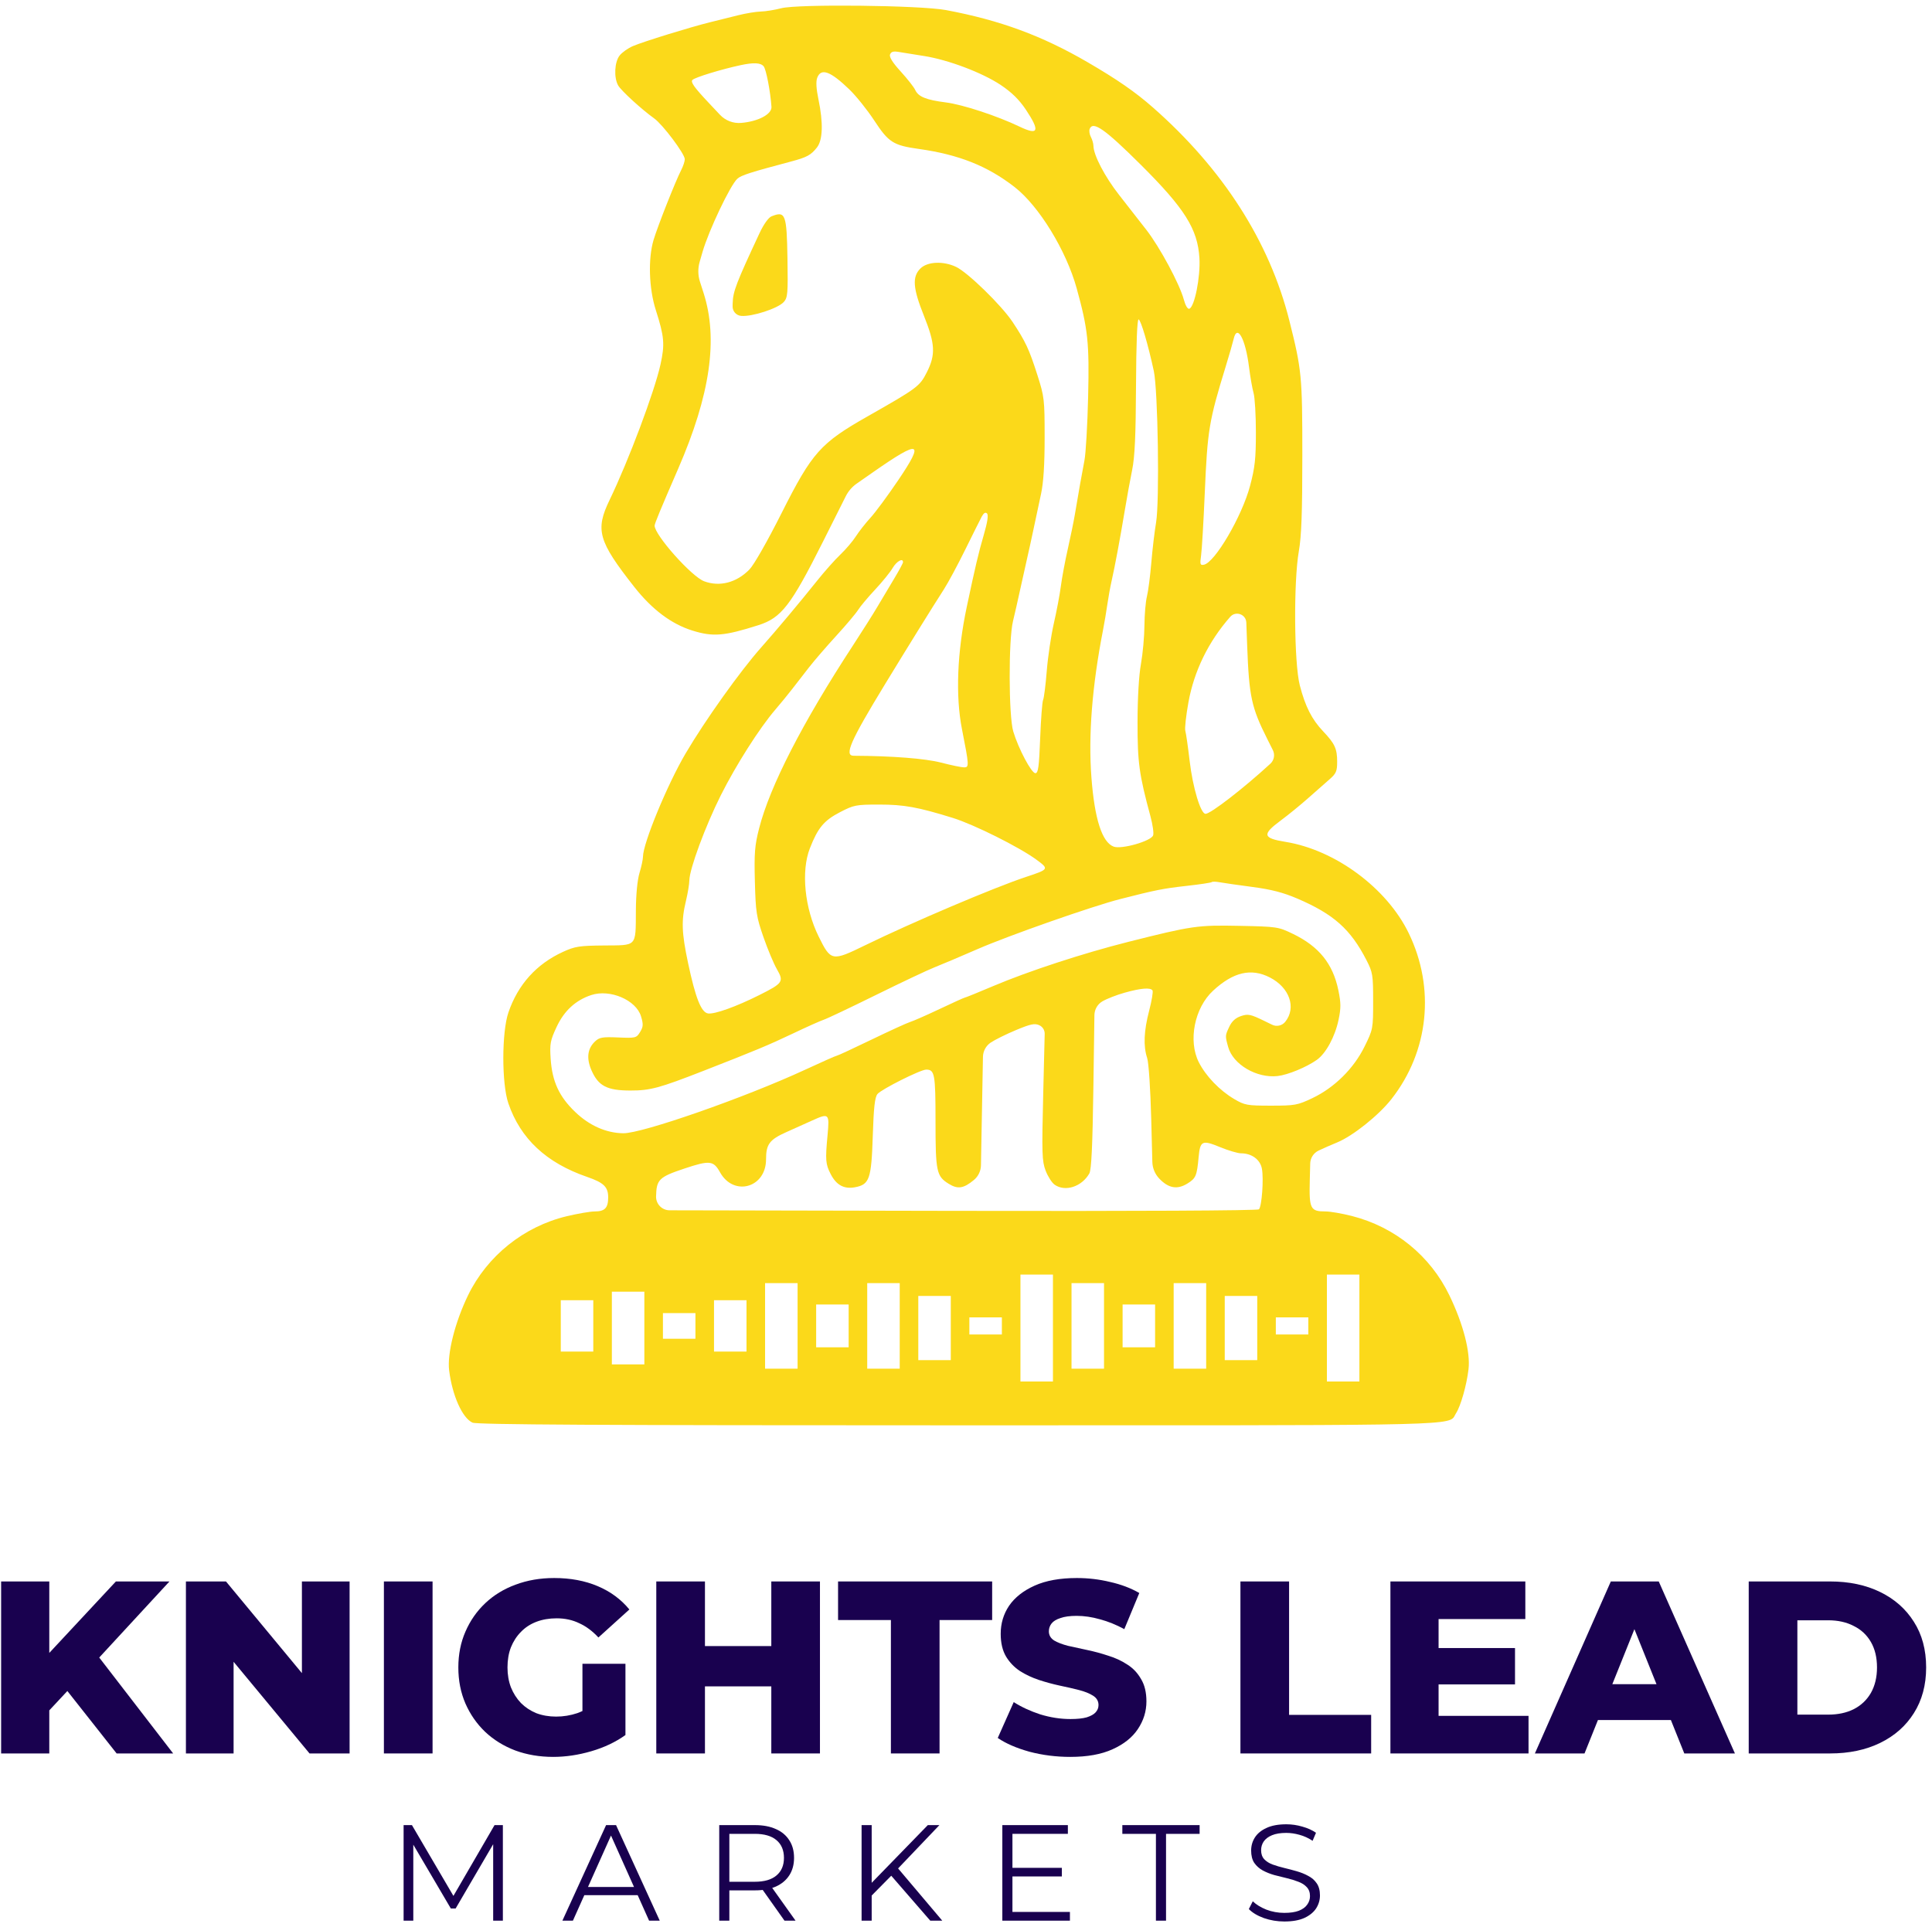<svg xmlns="http://www.w3.org/2000/svg" xmlns:xlink="http://www.w3.org/1999/xlink" width="818" zoomAndPan="magnify" viewBox="0 0 613.5 612" height="816" preserveAspectRatio="xMidYMid meet" version="1.0"><defs><clipPath id="9fc0dee1a4"><path d="M 0.312 502 L 55 502 L 55 557 L 0.312 557 Z M 0.312 502 " clip-rule="nonzero"/></clipPath><clipPath id="22efe0cf12"><path d="M 128 579 L 160 579 L 160 610.902 L 128 610.902 Z M 128 579 " clip-rule="nonzero"/></clipPath><clipPath id="ca281ef213"><path d="M 178 579 L 210 579 L 210 610.902 L 178 610.902 Z M 178 579 " clip-rule="nonzero"/></clipPath><clipPath id="002c25faa3"><path d="M 228 579 L 253 579 L 253 610.902 L 228 610.902 Z M 228 579 " clip-rule="nonzero"/></clipPath><clipPath id="38f4f57339"><path d="M 273 579 L 300 579 L 300 610.902 L 273 610.902 Z M 273 579 " clip-rule="nonzero"/></clipPath><clipPath id="f919d9c762"><path d="M 318 579 L 340 579 L 340 610.902 L 318 610.902 Z M 318 579 " clip-rule="nonzero"/></clipPath><clipPath id="aecb9de924"><path d="M 356 579 L 381 579 L 381 610.902 L 356 610.902 Z M 356 579 " clip-rule="nonzero"/></clipPath><clipPath id="11f45e1821"><path d="M 396 579 L 420 579 L 420 610.902 L 396 610.902 Z M 396 579 " clip-rule="nonzero"/></clipPath></defs><path fill="#fbd91a" d="M 241.586 3.664 C 243.113 3.625 246.02 3.156 248.047 2.625 C 253.312 1.238 292.207 1.668 300.391 3.199 C 317.523 6.41 330.879 11.328 345.359 19.758 C 354.762 25.234 360.449 29.168 366 34.039 C 388.324 53.629 403.141 76.754 409.426 101.816 C 413.367 117.523 413.551 119.426 413.551 144.707 C 413.551 162.789 413.273 170.336 412.445 175.047 C 410.742 184.727 410.93 210.668 412.754 217.695 C 414.488 224.395 416.57 228.492 420.16 232.277 C 423.871 236.191 424.609 237.789 424.609 241.934 C 424.609 244.934 424.281 245.691 422.211 247.496 C 420.895 248.645 417.816 251.355 415.371 253.523 C 412.926 255.691 409.027 258.871 406.707 260.586 C 400.695 265.035 400.953 266.207 408.199 267.379 C 424.035 269.949 440.379 282.051 447.32 296.348 C 455.816 313.844 453.727 333.934 441.836 349.094 C 437.785 354.258 429.551 360.828 424.598 362.848 C 422.777 363.59 420.129 364.754 418.711 365.434 C 417.125 366.191 416.102 367.773 416.055 369.527 L 415.918 374.781 C 415.68 383.961 416.082 384.762 420.945 384.762 C 422.426 384.762 426.191 385.414 429.32 386.215 C 442.977 389.715 454.184 398.844 460.25 411.41 C 464.66 420.535 466.961 429.445 466.32 434.898 C 465.73 439.934 463.84 446.59 462.359 448.855 C 462.09 449.27 461.949 449.641 461.746 449.969 C 459.941 452.895 453.074 452.695 304.516 452.695 C 190.469 452.695 151.438 452.48 150.039 451.84 C 146.809 450.363 143.629 443.258 142.625 435.27 C 141.957 429.961 144.461 419.996 148.613 411.426 C 154.691 398.887 166.344 389.539 179.957 386.285 C 183.461 385.445 187.457 384.762 188.84 384.762 C 192.059 384.762 193.125 383.652 193.125 380.297 C 193.125 376.973 191.73 375.617 186.422 373.789 C 173.473 369.324 165.293 361.68 161.43 350.434 C 159.289 344.199 159.297 327.82 161.449 321.555 C 164.488 312.691 170.336 306.191 178.734 302.336 C 182.594 300.566 183.957 300.355 191.879 300.289 C 196.984 300.242 199.484 300.375 200.711 299.191 C 202.02 297.926 201.883 295.156 201.922 289.066 C 201.953 284.078 202.402 279.461 203.07 277.254 C 203.672 275.258 204.172 272.934 204.176 272.086 C 204.199 267.824 211.902 249.168 217.715 239.293 C 223.941 228.719 235.074 213.105 241.738 205.598 C 246.559 200.168 254.188 191.066 259.301 184.648 C 261.727 181.602 265.117 177.781 266.832 176.156 C 268.547 174.531 270.773 171.918 271.777 170.352 C 272.785 168.781 274.871 166.121 276.414 164.441 C 277.961 162.762 281.91 157.414 285.195 152.559 C 293.672 140.027 292.215 139.527 277.359 149.887 L 272.066 153.578 C 270.586 154.609 269.387 155.992 268.574 157.605 L 261.32 172.062 C 251.137 192.34 248.125 196.234 240.832 198.559 C 229.934 202.031 226.418 202.316 219.867 200.273 C 213.184 198.191 207.035 193.57 201.387 186.383 C 189.949 171.832 188.965 168.34 193.578 158.785 C 199.602 146.305 207.832 124.395 209.734 115.77 C 211.156 109.32 210.953 106.945 208.238 98.441 C 206.062 91.613 205.762 82.203 207.527 76.242 C 208.801 71.953 214.488 57.555 216.281 54.074 C 216.926 52.828 217.453 51.25 217.453 50.566 C 217.453 48.875 210.457 39.551 207.723 37.598 C 203.758 34.77 197.203 28.766 196.285 27.121 C 194.887 24.621 195.133 19.703 196.758 17.633 C 197.539 16.637 199.449 15.285 200.996 14.629 C 204.422 13.18 219.043 8.66 225.379 7.09 C 227.914 6.465 231.973 5.453 234.398 4.844 C 236.824 4.234 240.059 3.703 241.586 3.664 Z M 286.023 22.715 C 283.434 19.879 282.324 18.105 282.633 17.297 C 282.977 16.402 283.695 16.203 285.473 16.512 C 286.785 16.738 290.344 17.309 293.387 17.781 C 301.066 18.973 311.992 23.105 317.844 27.035 C 321.297 29.355 323.664 31.684 325.77 34.844 C 330.328 41.684 329.785 43.109 323.723 40.203 C 316.602 36.789 305.691 33.207 300.359 32.531 C 294.066 31.73 291.594 30.723 290.605 28.543 C 290.199 27.66 288.137 25.035 286.023 22.715 Z M 219.895 25.379 C 220.703 24.566 229.039 22.012 235.145 20.703 C 239.34 19.805 241.543 19.914 242.496 21.062 C 243.289 22.016 244.629 28.977 244.977 33.926 C 245.141 36.266 240.762 38.59 235.352 39.039 C 232.836 39.25 230.363 38.301 228.633 36.465 L 225.195 32.812 C 220.422 27.746 219.219 26.059 219.895 25.379 Z M 259.891 31.531 C 259.191 28.191 259.062 25.867 259.504 24.703 C 260.715 21.516 263.66 22.578 269.676 28.375 C 271.844 30.457 275.426 34.93 277.641 38.312 C 282.168 45.223 283.66 46.168 291.762 47.305 C 304.438 49.086 313.504 52.684 322.137 59.371 C 329.895 65.379 338.578 79.539 341.906 91.609 C 345.484 104.586 345.934 108.863 345.531 126.016 C 345.324 134.91 344.797 144.016 344.359 146.25 C 343.578 150.27 342.48 156.453 341.285 163.602 C 340.945 165.633 339.957 170.453 339.086 174.312 C 338.211 178.168 337.223 183.484 336.879 186.125 C 336.539 188.766 335.539 194.082 334.652 197.941 C 333.77 201.797 332.754 208.602 332.398 213.059 C 332.043 217.512 331.52 221.664 331.238 222.285 C 330.953 222.906 330.531 228.398 330.301 234.492 C 329.949 243.629 329.684 245.57 328.777 245.57 C 327.527 245.57 323.41 237.805 321.762 232.328 C 320.285 227.438 320.223 203.289 321.668 197.309 C 322.223 195.016 323.254 190.48 323.957 187.234 C 324.66 183.984 325.656 179.496 326.176 177.266 C 326.691 175.031 327.637 170.711 328.277 167.664 C 328.922 164.617 329.957 159.754 330.582 156.852 C 331.359 153.254 331.719 147.562 331.719 138.953 C 331.719 126.855 331.625 126.031 329.422 119.121 C 326.809 110.93 325.637 108.422 321.543 102.258 C 318.027 96.965 307.316 86.523 303.594 84.762 C 299.523 82.832 294.469 83.07 292.246 85.297 C 289.613 87.934 289.887 91.559 293.387 100.289 C 296.977 109.258 297.148 112.621 294.309 118.242 C 292.047 122.711 291.324 123.25 275.531 132.223 C 260.504 140.754 257.891 143.691 248.207 162.926 C 243.68 171.922 239.406 179.418 237.973 180.879 C 233.871 185.07 228.512 186.457 223.582 184.609 C 219.59 183.109 207.871 169.938 207.871 166.949 C 207.871 166.312 209.672 161.953 215.344 148.891 C 225.551 125.375 228.109 107.66 223.41 93.027 L 222.27 89.477 C 221.613 87.426 221.578 85.223 222.18 83.152 L 223.094 79.992 C 225.074 73.152 231.91 58.785 234.141 56.77 C 235.379 55.656 238.25 54.734 251.242 51.285 C 256.215 49.965 257.516 49.258 259.418 46.84 C 261.285 44.457 261.453 39.016 259.891 31.531 Z M 346.406 43.504 C 345.973 42.688 345.797 41.547 346.016 40.969 C 347.035 38.309 350.812 40.945 362.207 52.277 C 376.195 66.195 380.316 72.742 380.871 81.949 C 381.23 87.961 379.324 97.523 377.652 98.062 C 377.137 98.23 376.422 97.031 375.922 95.164 C 374.609 90.238 368.297 78.492 363.988 72.957 C 361.852 70.211 357.961 65.227 355.34 61.879 C 350.828 56.117 347.258 49.281 347.219 46.332 C 347.211 45.594 346.844 44.32 346.406 43.504 Z M 241.199 74.023 C 242.492 71.25 244.023 69.102 244.973 68.719 C 249.43 66.918 249.824 67.969 250.059 82.16 C 250.238 93.219 250.129 94.531 248.883 95.918 C 247.059 97.953 238.891 100.621 235.371 100.332 C 233.797 100.203 232.598 98.867 232.637 97.285 L 232.66 96.297 C 232.754 92.578 233.77 89.934 241.199 74.023 Z M 359.516 149.234 C 360.352 145.129 360.664 138.301 360.738 122.465 C 360.805 108.809 361.102 101.293 361.57 101.449 C 362.297 101.695 364.582 109.461 366.387 117.82 C 367.715 123.992 368.246 159.352 367.105 165.969 C 366.633 168.73 365.949 174.477 365.594 178.742 C 365.234 183.004 364.609 187.824 364.199 189.449 C 363.789 191.074 363.438 195.227 363.41 198.68 C 363.387 202.129 362.891 207.613 362.305 210.863 C 361.652 214.473 361.23 221.66 361.223 229.359 C 361.207 242.195 361.727 245.977 365.324 259.27 C 366.047 261.934 366.426 264.66 366.168 265.332 C 365.465 267.172 356.105 269.832 353.633 268.891 C 349.941 267.484 347.578 260.129 346.578 246.926 C 345.562 233.582 346.797 217.879 350.254 200.156 C 350.691 197.922 351.305 194.266 351.625 192.031 C 351.941 189.797 352.543 186.477 352.957 184.648 C 354.004 180.059 355.711 170.914 357.168 162.129 C 357.84 158.066 358.898 152.262 359.516 149.234 Z M 389.238 116.344 C 390.355 112.688 391.484 108.785 391.738 107.668 C 392.852 102.766 395.496 107.586 396.621 116.574 C 397.012 119.707 397.664 123.426 398.07 124.84 C 398.477 126.254 398.805 131.898 398.805 137.383 C 398.801 145.723 398.496 148.508 396.934 154.375 C 394.352 164.047 385.773 178.688 382.293 179.359 C 381.102 179.59 380.996 179.25 381.402 176.41 C 381.652 174.648 382.18 165.727 382.57 156.59 C 383.43 136.547 383.891 133.77 389.238 116.344 Z M 306.488 174.609 C 308.867 169.773 311.234 165.035 311.75 164.078 C 312.379 162.918 312.934 162.582 313.426 163.078 C 313.918 163.57 313.566 165.871 312.367 169.984 C 310.707 175.68 309.703 179.949 306.988 192.773 C 303.941 207.164 303.395 221.035 305.461 231.539 C 307.758 243.234 307.785 243.723 306.133 243.723 C 305.332 243.723 302.055 243.043 298.848 242.211 C 293.832 240.91 283.379 240.09 271.086 240.035 C 267.988 240.023 269.996 235.43 281.012 217.352 C 288.551 204.984 296.004 192.965 299.738 187.164 C 301.07 185.094 304.105 179.445 306.488 174.609 Z M 277.914 187.234 C 280.191 184.797 282.684 181.723 283.457 180.402 C 284.711 178.254 286.75 177.113 286.75 178.559 C 286.75 178.867 285.449 181.273 283.859 183.914 C 282.266 186.551 279.891 190.539 278.578 192.773 C 277.262 195.004 273.801 200.488 270.883 204.953 C 254.812 229.551 244.449 249.758 241.043 263.137 C 239.66 268.562 239.469 270.977 239.711 280.039 C 239.965 289.707 240.199 291.211 242.43 297.625 C 243.77 301.484 245.691 306.074 246.699 307.82 C 248.977 311.781 248.652 312.262 241.086 316.055 C 233.77 319.723 226.898 322.184 224.832 321.875 C 222.664 321.551 220.844 316.949 218.492 305.855 C 216.449 296.215 216.316 292.371 217.809 286.18 C 218.395 283.746 218.887 280.785 218.902 279.602 C 218.945 276 223.996 262.348 228.891 252.586 C 233.734 242.938 241.176 231.242 246.207 225.379 C 247.832 223.488 250.238 220.547 251.551 218.848 C 252.867 217.145 255.273 214.047 256.895 211.961 C 258.516 209.875 262.406 205.367 265.543 201.941 C 268.68 198.516 271.812 194.801 272.508 193.688 C 273.199 192.574 275.633 189.668 277.914 187.234 Z M 377.379 223.074 C 379.176 213.105 383.746 203.754 390.66 195.902 C 392.402 193.926 395.664 195.09 395.762 197.723 L 396.031 204.953 C 396.641 221.254 397.375 224.664 402.434 234.742 L 404.191 238.242 C 404.918 239.695 404.598 241.453 403.402 242.555 C 394.969 250.32 384.453 258.457 382.824 258.48 C 381.273 258.5 378.773 250.199 377.773 241.707 C 377.238 237.145 376.613 232.824 376.391 232.105 C 376.168 231.387 376.613 227.324 377.379 223.074 Z M 257.164 269.449 C 259.711 262.918 261.645 260.594 266.75 257.949 C 271.133 255.676 271.84 255.535 279.137 255.535 C 287.059 255.535 291.477 256.336 302.602 259.789 C 309.281 261.863 323.656 269.039 329.055 272.996 C 333.18 276.016 333.133 276.094 325.82 278.512 C 315.789 281.832 289.629 292.949 274.73 300.223 C 264.172 305.379 263.844 305.32 259.965 297.453 C 255.504 288.414 254.336 276.719 257.164 269.449 Z M 376.691 281.375 C 380.945 280.902 384.59 280.359 384.789 280.16 C 384.984 279.965 386.145 279.992 387.367 280.223 C 388.59 280.449 393.254 281.117 397.73 281.707 C 403.688 282.492 407.484 283.477 411.918 285.375 C 423.508 290.344 428.855 295.102 433.914 304.945 C 435.906 308.82 436.035 309.617 436.035 317.973 C 436.035 326.75 435.996 326.945 433.297 332.414 C 429.844 339.414 423.715 345.465 416.711 348.789 C 412.02 351.016 411.199 351.164 403.598 351.164 C 396.012 351.164 395.258 351.027 391.914 349.059 C 387.289 346.336 382.906 341.777 380.676 337.367 C 377.227 330.547 379.312 320.094 385.211 314.648 C 391.629 308.723 397.285 307.402 403.23 310.441 C 409.488 313.637 411.719 320.035 408.137 324.516 C 407.133 325.773 405.391 326.164 403.945 325.457 L 401.512 324.27 C 397.113 322.125 396.344 321.961 394.086 322.707 C 392.379 323.273 391.191 324.336 390.395 326.016 C 389.012 328.941 389.008 328.949 390.008 332.555 C 391.547 338.094 399.082 342.512 405.707 341.758 C 408.973 341.383 414.852 338.957 418.156 336.621 C 421.031 334.586 423.918 329.281 425.039 323.969 C 425.84 320.176 425.832 318.586 424.992 314.5 C 423.262 306.102 418.84 300.605 410.602 296.621 C 405.918 294.355 405.535 294.297 393.645 294.055 C 380.285 293.781 378.602 294.023 358.258 299.148 C 343.918 302.766 326.547 308.453 315.387 313.184 C 310.664 315.188 306.629 316.824 306.426 316.824 C 306.223 316.824 302.625 318.449 298.43 320.438 C 294.238 322.422 289.988 324.293 288.988 324.594 C 287.992 324.898 282.461 327.43 276.695 330.215 C 270.934 333.004 266.008 335.285 265.75 335.285 C 265.496 335.285 260.965 337.289 255.688 339.738 C 236.551 348.605 203.914 360.012 197.91 359.93 C 192.5 359.855 187.199 357.516 182.699 353.215 C 177.551 348.297 175.34 343.512 174.859 336.262 C 174.543 331.496 174.734 330.473 176.754 326.156 C 179.148 321.023 182.785 317.68 187.742 316.039 C 193.715 314.066 202 317.613 203.559 322.809 C 204.32 325.355 204.273 326.102 203.254 327.777 C 202.094 329.68 201.859 329.738 196.301 329.504 C 191.32 329.289 190.332 329.457 188.953 330.762 C 186.516 333.066 186.152 336.152 187.863 340.031 C 190.031 344.93 192.805 346.355 200.184 346.359 C 206.484 346.363 209.332 345.594 223.352 340.121 C 240.066 333.594 244.07 331.922 251.734 328.277 C 256.191 326.156 260.633 324.168 261.598 323.863 C 262.566 323.559 270.031 320.02 278.188 315.996 C 286.344 311.973 294.676 308.039 296.703 307.25 C 298.73 306.461 304.914 303.84 310.445 301.43 C 320.266 297.145 346.859 287.812 355.68 285.559 C 366.887 282.688 369.438 282.18 376.691 281.375 Z M 350.078 318.023 C 351.461 317.219 354.609 315.988 357.082 315.297 C 362.297 313.828 365.363 313.582 365.977 314.57 C 366.215 314.957 365.738 317.844 364.914 320.988 C 363.227 327.445 363.023 332.25 364.277 336.031 C 364.762 337.492 365.32 345.863 365.566 355.363 L 365.922 369.035 C 365.973 371.016 366.762 372.906 368.133 374.34 C 371.074 377.418 373.832 377.895 377.062 375.898 C 379.742 374.238 380.07 373.465 380.617 367.527 C 381.098 362.297 381.734 361.996 387.383 364.316 C 390.031 365.406 393.039 366.301 394.066 366.301 C 397.473 366.301 400.168 368.277 400.711 371.172 C 401.324 374.438 400.684 383.172 399.766 384.094 C 399.367 384.492 360.402 384.691 303.668 384.578 L 212.629 384.398 C 210.219 384.395 208.281 382.41 208.332 380.004 C 208.449 374.633 209.262 373.832 217.285 371.156 C 225.359 368.461 226.555 368.586 228.641 372.328 C 232.992 380.133 243.254 377.258 243.254 368.23 C 243.254 363.426 244.34 361.965 249.703 359.566 C 252.441 358.344 256.102 356.695 257.836 355.91 C 263.27 353.453 263.434 353.605 262.781 360.578 C 262.047 368.438 262.152 369.746 263.785 372.906 C 265.59 376.41 268.039 377.73 271.5 377.082 C 276.105 376.215 276.707 374.477 277.148 360.746 C 277.445 351.648 277.801 348.48 278.641 347.465 C 279.914 345.934 292.32 339.715 294.105 339.715 C 296.816 339.715 297.07 341.117 297.07 356.074 C 297.07 372.168 297.371 373.574 301.277 375.992 C 304.133 377.762 305.984 377.484 309.234 374.793 C 310.641 373.637 311.469 371.918 311.5 370.098 L 311.816 352.863 L 312.133 335.668 C 312.164 333.844 313.086 332.148 314.598 331.129 C 315.926 330.234 319.543 328.445 322.633 327.156 C 327.277 325.219 328.562 324.953 330.02 325.617 C 331.09 326.105 331.766 327.188 331.738 328.359 L 331.27 347.434 C 330.805 366.387 330.879 368.77 332.035 371.801 C 332.742 373.652 334.027 375.66 334.895 376.27 C 338.25 378.621 343.504 376.922 345.914 372.703 C 346.578 371.547 346.934 363.922 347.203 345.297 L 347.527 322.398 C 347.555 320.594 348.523 318.934 350.078 318.023 Z M 324.039 404.812 L 334.359 404.812 L 334.359 438.781 L 324.039 438.781 Z M 242.949 407.531 L 253.27 407.531 L 253.27 434.707 L 242.949 434.707 Z M 204.613 410.25 L 194.293 410.25 L 194.293 433.348 L 204.613 433.348 Z M 188.395 412.965 L 178.074 412.965 L 178.074 429.27 L 188.395 429.27 Z M 210.512 417.043 L 220.832 417.043 L 220.832 425.195 L 210.512 425.195 Z M 237.051 412.965 L 226.73 412.965 L 226.73 429.27 L 237.051 429.27 Z M 350.578 407.531 L 340.258 407.531 L 340.258 434.707 L 350.578 434.707 Z M 275.383 407.531 L 285.703 407.531 L 285.703 434.707 L 275.383 434.707 Z M 383.016 407.531 L 372.695 407.531 L 372.695 434.707 L 383.016 434.707 Z M 259.168 414.324 L 269.488 414.324 L 269.488 427.914 L 259.168 427.914 Z M 366.797 414.324 L 356.477 414.324 L 356.477 427.914 L 366.797 427.914 Z M 291.602 411.605 L 301.922 411.605 L 301.922 431.988 L 291.602 431.988 Z M 399.234 411.605 L 388.914 411.605 L 388.914 431.988 L 399.234 431.988 Z M 307.82 418.402 L 318.141 418.402 L 318.141 423.836 L 307.82 423.836 Z M 415.453 418.402 L 405.133 418.402 L 405.133 423.836 L 415.453 423.836 Z M 431.672 404.812 L 421.352 404.812 L 421.352 438.781 L 431.672 438.781 Z M 431.672 404.812 " fill-opacity="1" fill-rule="evenodd"/><g clip-path="url(#9fc0dee1a4)"><path fill="#19014f" d="M 14.172 544.812 L 13.312 527.488 L 36.801 502.281 L 53.812 502.281 L 30.402 527.645 L 21.816 536.617 Z M 0.359 556.906 L 0.359 502.281 L 15.652 502.281 L 15.652 556.906 Z M 37.035 556.906 L 19.242 534.355 L 29.309 523.586 L 54.984 556.906 Z M 37.035 556.906 " fill-opacity="1" fill-rule="nonzero"/></g><path fill="#19014f" d="M 59.039 556.906 L 59.039 502.281 L 71.758 502.281 L 101.879 538.648 L 95.871 538.648 L 95.871 502.281 L 111.012 502.281 L 111.012 556.906 L 98.289 556.906 L 68.168 520.543 L 74.176 520.543 L 74.176 556.906 Z M 59.039 556.906 " fill-opacity="1" fill-rule="nonzero"/><path fill="#19014f" d="M 121.906 502.281 L 137.359 502.281 L 137.359 556.906 L 121.906 556.906 Z M 121.906 502.281 " fill-opacity="1" fill-rule="nonzero"/><path fill="#19014f" d="M 175.664 558 C 171.348 558 167.34 557.324 163.648 555.973 C 159.953 554.566 156.754 552.59 154.051 550.039 C 151.395 547.492 149.316 544.5 147.805 541.066 C 146.297 537.582 145.543 533.758 145.543 529.594 C 145.543 525.434 146.297 521.637 147.805 518.203 C 149.316 514.715 151.422 511.699 154.129 509.148 C 156.832 506.602 160.031 504.648 163.727 503.297 C 167.473 501.891 171.555 501.191 175.977 501.191 C 181.129 501.191 185.73 502.047 189.789 503.766 C 193.848 505.48 197.203 507.953 199.855 511.18 L 190.023 520.074 C 188.152 518.047 186.121 516.535 183.938 515.547 C 181.805 514.508 179.41 513.988 176.758 513.988 C 174.418 513.988 172.285 514.352 170.359 515.078 C 168.434 515.809 166.797 516.875 165.441 518.281 C 164.09 519.633 163.023 521.27 162.242 523.195 C 161.516 525.07 161.152 527.203 161.152 529.594 C 161.152 531.883 161.516 533.992 162.242 535.914 C 163.023 537.84 164.09 539.504 165.441 540.91 C 166.797 542.262 168.406 543.328 170.281 544.109 C 172.207 544.836 174.312 545.203 176.602 545.203 C 178.891 545.203 181.129 544.836 183.312 544.109 C 185.496 543.328 187.707 542.027 189.945 540.207 L 198.609 551.055 C 195.488 553.293 191.871 555.008 187.762 556.203 C 183.652 557.402 179.617 558 175.664 558 Z M 184.953 549.027 L 184.953 528.426 L 198.609 528.426 L 198.609 551.055 Z M 184.953 549.027 " fill-opacity="1" fill-rule="nonzero"/><path fill="#19014f" d="M 244.926 502.281 L 260.375 502.281 L 260.375 556.906 L 244.926 556.906 Z M 223.855 556.906 L 208.402 556.906 L 208.402 502.281 L 223.855 502.281 Z M 246.016 535.602 L 222.762 535.602 L 222.762 522.805 L 246.016 522.805 Z M 246.016 535.602 " fill-opacity="1" fill-rule="nonzero"/><path fill="#19014f" d="M 282.902 556.906 L 282.902 514.535 L 266.125 514.535 L 266.125 502.281 L 315.055 502.281 L 315.055 514.535 L 298.352 514.535 L 298.352 556.906 Z M 282.902 556.906 " fill-opacity="1" fill-rule="nonzero"/><path fill="#19014f" d="M 339.855 558 C 335.379 558 331.062 557.453 326.898 556.359 C 322.789 555.215 319.434 553.762 316.832 551.992 L 321.906 540.598 C 324.352 542.16 327.16 543.461 330.332 544.5 C 333.559 545.488 336.758 545.98 339.93 545.98 C 342.066 545.98 343.781 545.801 345.082 545.438 C 346.383 545.02 347.32 544.5 347.891 543.875 C 348.516 543.199 348.828 542.418 348.828 541.535 C 348.828 540.285 348.254 539.297 347.109 538.57 C 345.965 537.84 344.484 537.242 342.664 536.773 C 340.844 536.305 338.812 535.836 336.574 535.371 C 334.391 534.902 332.18 534.305 329.941 533.574 C 327.758 532.848 325.754 531.91 323.934 530.766 C 322.113 529.57 320.629 528.035 319.484 526.16 C 318.34 524.234 317.77 521.816 317.77 518.902 C 317.77 515.625 318.652 512.66 320.422 510.008 C 322.242 507.355 324.949 505.223 328.539 503.609 C 332.129 501.996 336.602 501.191 341.961 501.191 C 345.551 501.191 349.062 501.605 352.496 502.438 C 355.98 503.219 359.078 504.391 361.781 505.949 L 357.023 517.422 C 354.422 516.016 351.844 514.977 349.297 514.301 C 346.746 513.57 344.277 513.207 341.883 513.207 C 339.75 513.207 338.031 513.441 336.73 513.91 C 335.43 514.324 334.496 514.898 333.922 515.625 C 333.352 516.355 333.062 517.188 333.062 518.125 C 333.062 519.32 333.609 520.281 334.703 521.012 C 335.848 521.688 337.332 522.258 339.152 522.727 C 341.023 523.145 343.055 523.586 345.238 524.055 C 347.477 524.523 349.688 525.121 351.871 525.848 C 354.109 526.523 356.137 527.461 357.957 528.66 C 359.777 529.805 361.234 531.336 362.328 533.262 C 363.473 535.137 364.043 537.504 364.043 540.363 C 364.043 543.539 363.133 546.477 361.312 549.184 C 359.543 551.836 356.867 553.969 353.277 555.582 C 349.738 557.195 345.266 558 339.855 558 Z M 339.855 558 " fill-opacity="1" fill-rule="nonzero"/><path fill="#19014f" d="M 393.895 556.906 L 393.895 502.281 L 409.344 502.281 L 409.344 544.656 L 435.406 544.656 L 435.406 556.906 Z M 393.895 556.906 " fill-opacity="1" fill-rule="nonzero"/><path fill="#19014f" d="M 455.723 523.43 L 481.086 523.43 L 481.086 534.98 L 455.723 534.98 Z M 456.816 544.969 L 485.379 544.969 L 485.379 556.906 L 441.523 556.906 L 441.523 502.281 L 484.363 502.281 L 484.363 514.223 L 456.816 514.223 Z M 456.816 544.969 " fill-opacity="1" fill-rule="nonzero"/><path fill="#19014f" d="M 487.398 556.906 L 511.512 502.281 L 526.727 502.281 L 550.918 556.906 L 534.844 556.906 L 515.957 509.852 L 522.047 509.852 L 503.16 556.906 Z M 500.586 546.293 L 504.566 534.902 L 531.254 534.902 L 535.234 546.293 Z M 500.586 546.293 " fill-opacity="1" fill-rule="nonzero"/><path fill="#19014f" d="M 555.301 556.906 L 555.301 502.281 L 581.129 502.281 C 587.164 502.281 592.473 503.402 597.051 505.637 C 601.629 507.875 605.191 511.023 607.738 515.078 C 610.34 519.137 611.641 523.977 611.641 529.594 C 611.641 535.16 610.34 540 607.738 544.109 C 605.191 548.168 601.629 551.316 597.051 553.551 C 592.473 555.789 587.164 556.906 581.129 556.906 Z M 570.75 544.578 L 580.504 544.578 C 583.629 544.578 586.332 544.004 588.621 542.859 C 590.961 541.664 592.785 539.949 594.082 537.711 C 595.383 535.422 596.035 532.715 596.035 529.594 C 596.035 526.422 595.383 523.715 594.082 521.48 C 592.785 519.242 590.961 517.551 588.621 516.406 C 586.332 515.211 583.629 514.613 580.504 514.613 L 570.75 514.613 Z M 570.75 544.578 " fill-opacity="1" fill-rule="nonzero"/><g clip-path="url(#22efe0cf12)"><path fill="#19014f" d="M 128.164 610.016 L 128.164 579.668 L 130.809 579.668 L 144.68 603.34 L 143.293 603.34 L 157.039 579.668 L 159.684 579.668 L 159.684 610.016 L 156.605 610.016 L 156.605 584.48 L 157.34 584.48 L 144.68 606.156 L 143.164 606.156 L 130.418 584.48 L 131.242 584.48 L 131.242 610.016 Z M 128.164 610.016 " fill-opacity="1" fill-rule="nonzero"/></g><g clip-path="url(#ca281ef213)"><path fill="#19014f" d="M 178.586 610.016 L 192.461 579.668 L 195.625 579.668 L 209.5 610.016 L 206.117 610.016 L 193.371 581.531 L 194.672 581.531 L 181.926 610.016 Z M 184.051 601.91 L 185.004 599.309 L 202.648 599.309 L 203.602 601.91 Z M 184.051 601.91 " fill-opacity="1" fill-rule="nonzero"/></g><g clip-path="url(#002c25faa3)"><path fill="#19014f" d="M 228.391 610.016 L 228.391 579.668 L 239.75 579.668 C 242.324 579.668 244.535 580.086 246.383 580.926 C 248.234 581.734 249.648 582.918 250.633 584.48 C 251.645 586.012 252.148 587.875 252.148 590.074 C 252.148 592.211 251.645 594.062 250.633 595.621 C 249.648 597.152 248.234 598.34 246.383 599.176 C 244.535 599.988 242.324 600.391 239.75 600.391 L 230.168 600.391 L 231.602 598.918 L 231.602 610.016 Z M 249.113 610.016 L 241.312 599.004 L 244.781 599.004 L 252.625 610.016 Z M 231.602 599.176 L 230.168 597.66 L 239.664 597.66 C 242.699 597.66 244.996 596.996 246.559 595.664 C 248.148 594.336 248.941 592.473 248.941 590.074 C 248.941 587.645 248.148 585.766 246.559 584.438 C 244.996 583.105 242.699 582.441 239.664 582.441 L 230.168 582.441 L 231.602 580.926 Z M 231.602 599.176 " fill-opacity="1" fill-rule="nonzero"/></g><g clip-path="url(#38f4f57339)"><path fill="#19014f" d="M 276.367 602.473 L 276.238 598.57 L 294.621 579.668 L 298.305 579.668 L 284.91 593.715 L 283.09 595.664 Z M 273.594 610.016 L 273.594 579.668 L 276.801 579.668 L 276.801 610.016 Z M 295.402 610.016 L 282.309 594.93 L 284.477 592.586 L 299.215 610.016 Z M 295.402 610.016 " fill-opacity="1" fill-rule="nonzero"/></g><g clip-path="url(#f919d9c762)"><path fill="#19014f" d="M 321.152 593.238 L 337.191 593.238 L 337.191 595.969 L 321.152 595.969 Z M 321.496 607.242 L 339.75 607.242 L 339.75 610.016 L 318.289 610.016 L 318.289 579.668 L 339.098 579.668 L 339.098 582.441 L 321.496 582.441 Z M 321.496 607.242 " fill-opacity="1" fill-rule="nonzero"/></g><g clip-path="url(#aecb9de924)"><path fill="#19014f" d="M 367.059 610.016 L 367.059 582.441 L 356.395 582.441 L 356.395 579.668 L 380.934 579.668 L 380.934 582.441 L 370.27 582.441 L 370.27 610.016 Z M 367.059 610.016 " fill-opacity="1" fill-rule="nonzero"/></g><g clip-path="url(#11f45e1821)"><path fill="#19014f" d="M 407.832 610.277 C 405.578 610.277 403.41 609.914 401.328 609.191 C 399.277 608.441 397.688 607.488 396.562 606.332 L 397.816 603.859 C 398.887 604.898 400.316 605.781 402.109 606.504 C 403.93 607.199 405.84 607.543 407.832 607.543 C 409.742 607.543 411.285 607.312 412.473 606.852 C 413.688 606.359 414.566 605.711 415.117 604.898 C 415.695 604.09 415.984 603.195 415.984 602.211 C 415.984 601.027 415.637 600.074 414.941 599.352 C 414.277 598.629 413.395 598.062 412.297 597.66 C 411.199 597.227 409.984 596.852 408.656 596.531 C 407.328 596.215 405.996 595.883 404.668 595.535 C 403.34 595.16 402.109 594.668 400.984 594.062 C 399.883 593.453 398.988 592.66 398.297 591.676 C 397.629 590.664 397.297 589.352 397.297 587.73 C 397.297 586.227 397.688 584.855 398.469 583.613 C 399.277 582.34 400.508 581.328 402.152 580.578 C 403.801 579.797 405.91 579.406 408.484 579.406 C 410.188 579.406 411.879 579.652 413.555 580.145 C 415.23 580.609 416.676 581.258 417.891 582.098 L 416.809 584.652 C 415.508 583.785 414.121 583.148 412.645 582.746 C 411.199 582.34 409.797 582.141 408.441 582.141 C 406.617 582.141 405.117 582.387 403.93 582.875 C 402.746 583.367 401.863 584.031 401.285 584.871 C 400.738 585.68 400.461 586.605 400.461 587.645 C 400.461 588.828 400.793 589.785 401.461 590.508 C 402.152 591.23 403.051 591.793 404.148 592.195 C 405.273 592.602 406.504 592.965 407.832 593.281 C 409.16 593.598 410.477 593.945 411.777 594.32 C 413.105 594.699 414.32 595.188 415.418 595.797 C 416.547 596.375 417.441 597.152 418.109 598.137 C 418.801 599.121 419.148 600.406 419.148 601.996 C 419.148 603.469 418.742 604.844 417.934 606.113 C 417.125 607.355 415.883 608.367 414.207 609.148 C 412.559 609.898 410.434 610.277 407.832 610.277 Z M 407.832 610.277 " fill-opacity="1" fill-rule="nonzero"/></g></svg>